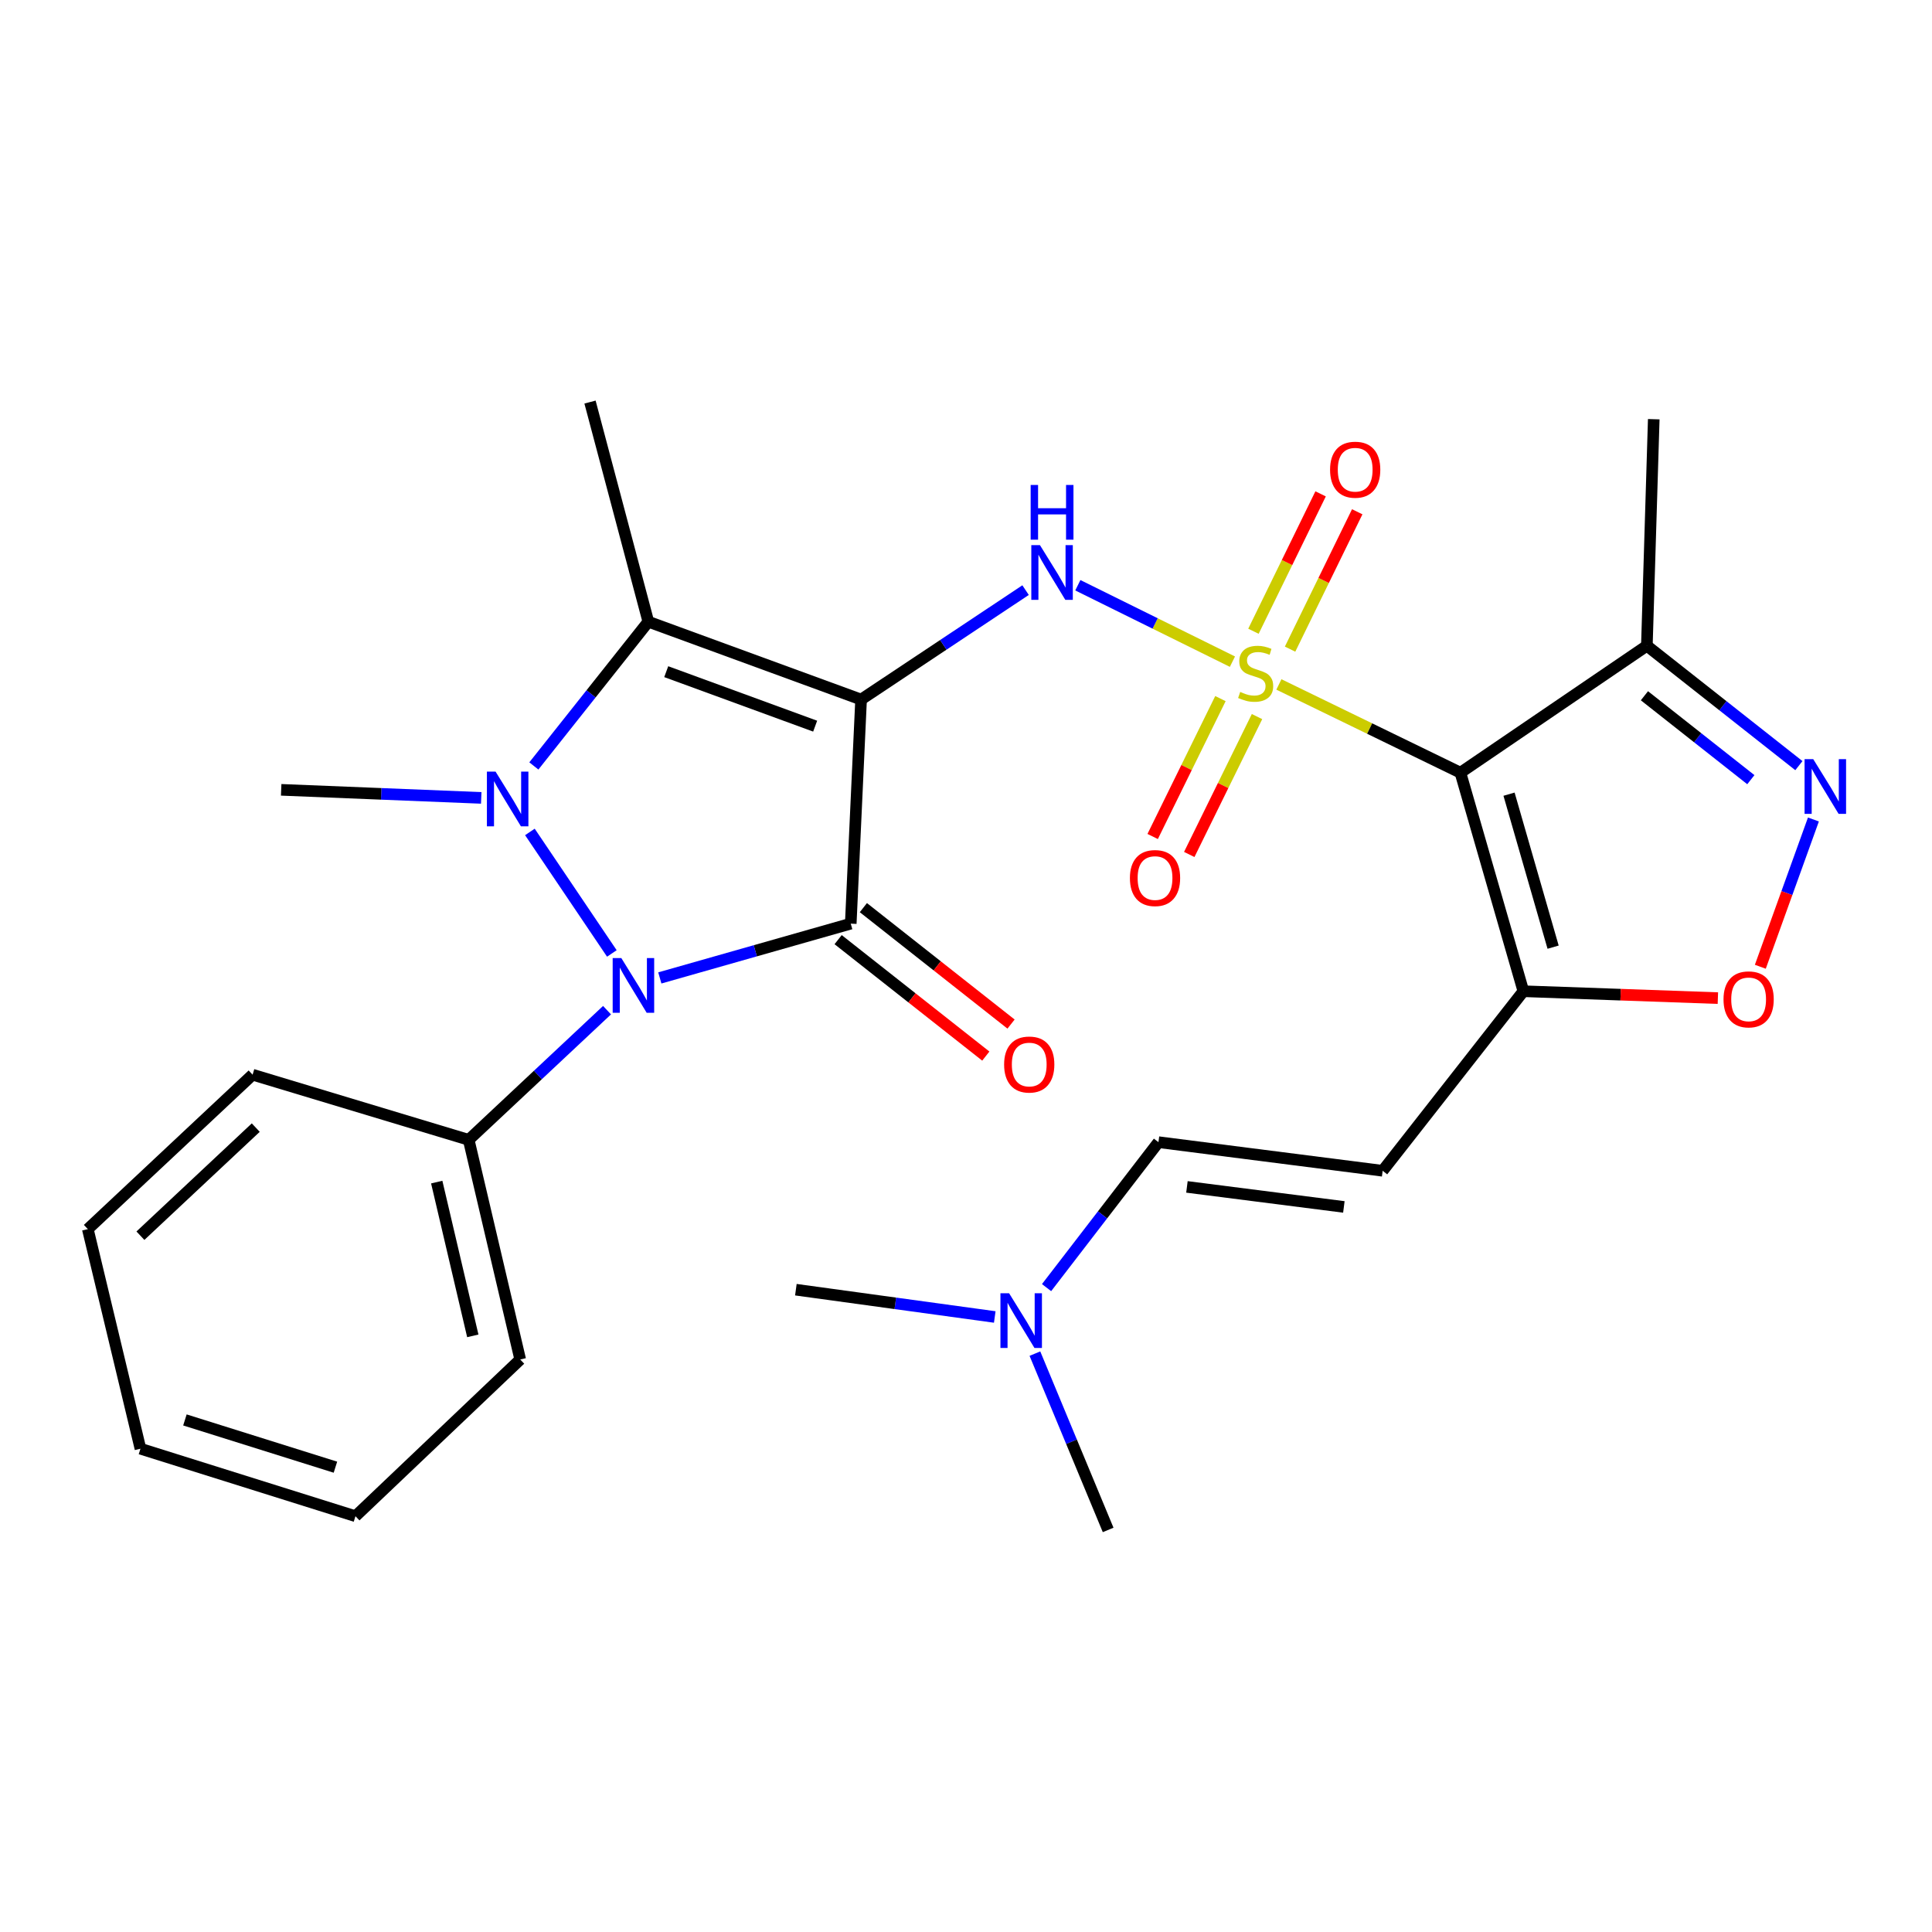<?xml version='1.0' encoding='iso-8859-1'?>
<svg version='1.1' baseProfile='full'
              xmlns='http://www.w3.org/2000/svg'
                      xmlns:rdkit='http://www.rdkit.org/xml'
                      xmlns:xlink='http://www.w3.org/1999/xlink'
                  xml:space='preserve'
width='1000px' height='1000px' viewBox='0 0 1000 1000'>
<!-- END OF HEADER -->
<rect style='opacity:1.0;fill:#FFFFFF;stroke:none' width='1000' height='1000' x='0' y='0'> </rect>
<path class='bond-5' d='M 661.953,354.263 L 708.93,377.102' style='fill:none;fill-rule:evenodd;stroke:#CCCC00;stroke-width:6px;stroke-linecap:butt;stroke-linejoin:miter;stroke-opacity:1' />
<path class='bond-5' d='M 708.93,377.102 L 755.907,399.94' style='fill:none;fill-rule:evenodd;stroke:#000000;stroke-width:6px;stroke-linecap:butt;stroke-linejoin:miter;stroke-opacity:1' />
<path class='bond-6' d='M 637.908,342.475 L 597.898,322.7' style='fill:none;fill-rule:evenodd;stroke:#CCCC00;stroke-width:6px;stroke-linecap:butt;stroke-linejoin:miter;stroke-opacity:1' />
<path class='bond-6' d='M 597.898,322.7 L 557.888,302.924' style='fill:none;fill-rule:evenodd;stroke:#0000FF;stroke-width:6px;stroke-linecap:butt;stroke-linejoin:miter;stroke-opacity:1' />
<path class='bond-12' d='M 667.742,335.997 L 685.122,300.441' style='fill:none;fill-rule:evenodd;stroke:#CCCC00;stroke-width:6px;stroke-linecap:butt;stroke-linejoin:miter;stroke-opacity:1' />
<path class='bond-12' d='M 685.122,300.441 L 702.502,264.886' style='fill:none;fill-rule:evenodd;stroke:#FF0000;stroke-width:6px;stroke-linecap:butt;stroke-linejoin:miter;stroke-opacity:1' />
<path class='bond-12' d='M 648.783,326.73 L 666.163,291.174' style='fill:none;fill-rule:evenodd;stroke:#CCCC00;stroke-width:6px;stroke-linecap:butt;stroke-linejoin:miter;stroke-opacity:1' />
<path class='bond-12' d='M 666.163,291.174 L 683.544,255.618' style='fill:none;fill-rule:evenodd;stroke:#FF0000;stroke-width:6px;stroke-linecap:butt;stroke-linejoin:miter;stroke-opacity:1' />
<path class='bond-13' d='M 631.693,361.594 L 614.154,397.28' style='fill:none;fill-rule:evenodd;stroke:#CCCC00;stroke-width:6px;stroke-linecap:butt;stroke-linejoin:miter;stroke-opacity:1' />
<path class='bond-13' d='M 614.154,397.28 L 596.615,432.966' style='fill:none;fill-rule:evenodd;stroke:#FF0000;stroke-width:6px;stroke-linecap:butt;stroke-linejoin:miter;stroke-opacity:1' />
<path class='bond-13' d='M 650.632,370.902 L 633.093,406.588' style='fill:none;fill-rule:evenodd;stroke:#CCCC00;stroke-width:6px;stroke-linecap:butt;stroke-linejoin:miter;stroke-opacity:1' />
<path class='bond-13' d='M 633.093,406.588 L 615.554,442.274' style='fill:none;fill-rule:evenodd;stroke:#FF0000;stroke-width:6px;stroke-linecap:butt;stroke-linejoin:miter;stroke-opacity:1' />
<path class='bond-0' d='M 445.693,362.085 L 488.265,333.766' style='fill:none;fill-rule:evenodd;stroke:#000000;stroke-width:6px;stroke-linecap:butt;stroke-linejoin:miter;stroke-opacity:1' />
<path class='bond-0' d='M 488.265,333.766 L 530.837,305.447' style='fill:none;fill-rule:evenodd;stroke:#0000FF;stroke-width:6px;stroke-linecap:butt;stroke-linejoin:miter;stroke-opacity:1' />
<path class='bond-1' d='M 445.693,362.085 L 440.347,478.077' style='fill:none;fill-rule:evenodd;stroke:#000000;stroke-width:6px;stroke-linecap:butt;stroke-linejoin:miter;stroke-opacity:1' />
<path class='bond-4' d='M 445.693,362.085 L 335.574,321.792' style='fill:none;fill-rule:evenodd;stroke:#000000;stroke-width:6px;stroke-linecap:butt;stroke-linejoin:miter;stroke-opacity:1' />
<path class='bond-4' d='M 421.924,375.859 L 344.841,347.653' style='fill:none;fill-rule:evenodd;stroke:#000000;stroke-width:6px;stroke-linecap:butt;stroke-linejoin:miter;stroke-opacity:1' />
<path class='bond-3' d='M 440.347,478.077 L 390.935,492.126' style='fill:none;fill-rule:evenodd;stroke:#000000;stroke-width:6px;stroke-linecap:butt;stroke-linejoin:miter;stroke-opacity:1' />
<path class='bond-3' d='M 390.935,492.126 L 341.524,506.174' style='fill:none;fill-rule:evenodd;stroke:#0000FF;stroke-width:6px;stroke-linecap:butt;stroke-linejoin:miter;stroke-opacity:1' />
<path class='bond-14' d='M 433.814,486.363 L 472.034,516.497' style='fill:none;fill-rule:evenodd;stroke:#000000;stroke-width:6px;stroke-linecap:butt;stroke-linejoin:miter;stroke-opacity:1' />
<path class='bond-14' d='M 472.034,516.497 L 510.254,546.632' style='fill:none;fill-rule:evenodd;stroke:#FF0000;stroke-width:6px;stroke-linecap:butt;stroke-linejoin:miter;stroke-opacity:1' />
<path class='bond-14' d='M 446.88,469.792 L 485.099,499.926' style='fill:none;fill-rule:evenodd;stroke:#000000;stroke-width:6px;stroke-linecap:butt;stroke-linejoin:miter;stroke-opacity:1' />
<path class='bond-14' d='M 485.099,499.926 L 523.319,530.061' style='fill:none;fill-rule:evenodd;stroke:#FF0000;stroke-width:6px;stroke-linecap:butt;stroke-linejoin:miter;stroke-opacity:1' />
<path class='bond-2' d='M 276.322,396.451 L 305.948,359.122' style='fill:none;fill-rule:evenodd;stroke:#0000FF;stroke-width:6px;stroke-linecap:butt;stroke-linejoin:miter;stroke-opacity:1' />
<path class='bond-2' d='M 305.948,359.122 L 335.574,321.792' style='fill:none;fill-rule:evenodd;stroke:#000000;stroke-width:6px;stroke-linecap:butt;stroke-linejoin:miter;stroke-opacity:1' />
<path class='bond-18' d='M 249.087,412.989 L 197.312,410.902' style='fill:none;fill-rule:evenodd;stroke:#0000FF;stroke-width:6px;stroke-linecap:butt;stroke-linejoin:miter;stroke-opacity:1' />
<path class='bond-18' d='M 197.312,410.902 L 145.538,408.815' style='fill:none;fill-rule:evenodd;stroke:#000000;stroke-width:6px;stroke-linecap:butt;stroke-linejoin:miter;stroke-opacity:1' />
<path class='bond-29' d='M 274.274,430.61 L 316.694,493.503' style='fill:none;fill-rule:evenodd;stroke:#0000FF;stroke-width:6px;stroke-linecap:butt;stroke-linejoin:miter;stroke-opacity:1' />
<path class='bond-16' d='M 314.199,522.864 L 278.397,556.421' style='fill:none;fill-rule:evenodd;stroke:#0000FF;stroke-width:6px;stroke-linecap:butt;stroke-linejoin:miter;stroke-opacity:1' />
<path class='bond-16' d='M 278.397,556.421 L 242.596,589.977' style='fill:none;fill-rule:evenodd;stroke:#000000;stroke-width:6px;stroke-linecap:butt;stroke-linejoin:miter;stroke-opacity:1' />
<path class='bond-19' d='M 335.574,321.792 L 305.387,208.11' style='fill:none;fill-rule:evenodd;stroke:#000000;stroke-width:6px;stroke-linecap:butt;stroke-linejoin:miter;stroke-opacity:1' />
<path class='bond-7' d='M 755.907,399.94 L 788.498,513.06' style='fill:none;fill-rule:evenodd;stroke:#000000;stroke-width:6px;stroke-linecap:butt;stroke-linejoin:miter;stroke-opacity:1' />
<path class='bond-7' d='M 781.073,411.066 L 803.886,490.25' style='fill:none;fill-rule:evenodd;stroke:#000000;stroke-width:6px;stroke-linecap:butt;stroke-linejoin:miter;stroke-opacity:1' />
<path class='bond-9' d='M 755.907,399.94 L 852.414,334.242' style='fill:none;fill-rule:evenodd;stroke:#000000;stroke-width:6px;stroke-linecap:butt;stroke-linejoin:miter;stroke-opacity:1' />
<path class='bond-10' d='M 788.498,513.06 L 838.834,514.842' style='fill:none;fill-rule:evenodd;stroke:#000000;stroke-width:6px;stroke-linecap:butt;stroke-linejoin:miter;stroke-opacity:1' />
<path class='bond-10' d='M 838.834,514.842 L 889.171,516.623' style='fill:none;fill-rule:evenodd;stroke:#FF0000;stroke-width:6px;stroke-linecap:butt;stroke-linejoin:miter;stroke-opacity:1' />
<path class='bond-11' d='M 788.498,513.06 L 715.66,605.992' style='fill:none;fill-rule:evenodd;stroke:#000000;stroke-width:6px;stroke-linecap:butt;stroke-linejoin:miter;stroke-opacity:1' />
<path class='bond-8' d='M 931.102,396.292 L 891.758,365.267' style='fill:none;fill-rule:evenodd;stroke:#0000FF;stroke-width:6px;stroke-linecap:butt;stroke-linejoin:miter;stroke-opacity:1' />
<path class='bond-8' d='M 891.758,365.267 L 852.414,334.242' style='fill:none;fill-rule:evenodd;stroke:#000000;stroke-width:6px;stroke-linecap:butt;stroke-linejoin:miter;stroke-opacity:1' />
<path class='bond-8' d='M 906.232,403.555 L 878.692,381.837' style='fill:none;fill-rule:evenodd;stroke:#0000FF;stroke-width:6px;stroke-linecap:butt;stroke-linejoin:miter;stroke-opacity:1' />
<path class='bond-8' d='M 878.692,381.837 L 851.151,360.12' style='fill:none;fill-rule:evenodd;stroke:#000000;stroke-width:6px;stroke-linecap:butt;stroke-linejoin:miter;stroke-opacity:1' />
<path class='bond-28' d='M 938.623,424.166 L 924.882,462.28' style='fill:none;fill-rule:evenodd;stroke:#0000FF;stroke-width:6px;stroke-linecap:butt;stroke-linejoin:miter;stroke-opacity:1' />
<path class='bond-28' d='M 924.882,462.28 L 911.141,500.395' style='fill:none;fill-rule:evenodd;stroke:#FF0000;stroke-width:6px;stroke-linecap:butt;stroke-linejoin:miter;stroke-opacity:1' />
<path class='bond-20' d='M 852.414,334.242 L 855.978,216.984' style='fill:none;fill-rule:evenodd;stroke:#000000;stroke-width:6px;stroke-linecap:butt;stroke-linejoin:miter;stroke-opacity:1' />
<path class='bond-15' d='M 715.66,605.992 L 599.621,591.185' style='fill:none;fill-rule:evenodd;stroke:#000000;stroke-width:6px;stroke-linecap:butt;stroke-linejoin:miter;stroke-opacity:1' />
<path class='bond-15' d='M 695.583,624.703 L 614.356,614.338' style='fill:none;fill-rule:evenodd;stroke:#000000;stroke-width:6px;stroke-linecap:butt;stroke-linejoin:miter;stroke-opacity:1' />
<path class='bond-17' d='M 599.621,591.185 L 570.661,628.827' style='fill:none;fill-rule:evenodd;stroke:#000000;stroke-width:6px;stroke-linecap:butt;stroke-linejoin:miter;stroke-opacity:1' />
<path class='bond-17' d='M 570.661,628.827 L 541.701,666.469' style='fill:none;fill-rule:evenodd;stroke:#0000FF;stroke-width:6px;stroke-linecap:butt;stroke-linejoin:miter;stroke-opacity:1' />
<path class='bond-21' d='M 242.596,589.977 L 269.267,703.671' style='fill:none;fill-rule:evenodd;stroke:#000000;stroke-width:6px;stroke-linecap:butt;stroke-linejoin:miter;stroke-opacity:1' />
<path class='bond-21' d='M 226.052,611.851 L 244.722,691.437' style='fill:none;fill-rule:evenodd;stroke:#000000;stroke-width:6px;stroke-linecap:butt;stroke-linejoin:miter;stroke-opacity:1' />
<path class='bond-22' d='M 242.596,589.977 L 130.743,556.261' style='fill:none;fill-rule:evenodd;stroke:#000000;stroke-width:6px;stroke-linecap:butt;stroke-linejoin:miter;stroke-opacity:1' />
<path class='bond-23' d='M 535.666,700.635 L 554.619,746.263' style='fill:none;fill-rule:evenodd;stroke:#0000FF;stroke-width:6px;stroke-linecap:butt;stroke-linejoin:miter;stroke-opacity:1' />
<path class='bond-23' d='M 554.619,746.263 L 573.572,791.89' style='fill:none;fill-rule:evenodd;stroke:#000000;stroke-width:6px;stroke-linecap:butt;stroke-linejoin:miter;stroke-opacity:1' />
<path class='bond-24' d='M 514.883,681.665 L 463.412,674.602' style='fill:none;fill-rule:evenodd;stroke:#0000FF;stroke-width:6px;stroke-linecap:butt;stroke-linejoin:miter;stroke-opacity:1' />
<path class='bond-24' d='M 463.412,674.602 L 411.941,667.54' style='fill:none;fill-rule:evenodd;stroke:#000000;stroke-width:6px;stroke-linecap:butt;stroke-linejoin:miter;stroke-opacity:1' />
<path class='bond-25' d='M 269.267,703.671 L 183.99,784.786' style='fill:none;fill-rule:evenodd;stroke:#000000;stroke-width:6px;stroke-linecap:butt;stroke-linejoin:miter;stroke-opacity:1' />
<path class='bond-26' d='M 130.743,556.261 L 45.455,636.191' style='fill:none;fill-rule:evenodd;stroke:#000000;stroke-width:6px;stroke-linecap:butt;stroke-linejoin:miter;stroke-opacity:1' />
<path class='bond-26' d='M 132.379,583.648 L 72.678,639.599' style='fill:none;fill-rule:evenodd;stroke:#000000;stroke-width:6px;stroke-linecap:butt;stroke-linejoin:miter;stroke-opacity:1' />
<path class='bond-30' d='M 183.99,784.786 L 72.7,749.85' style='fill:none;fill-rule:evenodd;stroke:#000000;stroke-width:6px;stroke-linecap:butt;stroke-linejoin:miter;stroke-opacity:1' />
<path class='bond-30' d='M 173.617,759.412 L 95.714,734.957' style='fill:none;fill-rule:evenodd;stroke:#000000;stroke-width:6px;stroke-linecap:butt;stroke-linejoin:miter;stroke-opacity:1' />
<path class='bond-27' d='M 45.455,636.191 L 72.7,749.85' style='fill:none;fill-rule:evenodd;stroke:#000000;stroke-width:6px;stroke-linecap:butt;stroke-linejoin:miter;stroke-opacity:1' />
<path  class='atom-0' d='M 641.927 358.136
Q 642.247 358.256, 643.567 358.816
Q 644.887 359.376, 646.327 359.736
Q 647.807 360.056, 649.247 360.056
Q 651.927 360.056, 653.487 358.776
Q 655.047 357.456, 655.047 355.176
Q 655.047 353.616, 654.247 352.656
Q 653.487 351.696, 652.287 351.176
Q 651.087 350.656, 649.087 350.056
Q 646.567 349.296, 645.047 348.576
Q 643.567 347.856, 642.487 346.336
Q 641.447 344.816, 641.447 342.256
Q 641.447 338.696, 643.847 336.496
Q 646.287 334.296, 651.087 334.296
Q 654.367 334.296, 658.087 335.856
L 657.167 338.936
Q 653.767 337.536, 651.207 337.536
Q 648.447 337.536, 646.927 338.696
Q 645.407 339.816, 645.447 341.776
Q 645.447 343.296, 646.207 344.216
Q 647.007 345.136, 648.127 345.656
Q 649.287 346.176, 651.207 346.776
Q 653.767 347.576, 655.287 348.376
Q 656.807 349.176, 657.887 350.816
Q 659.007 352.416, 659.007 355.176
Q 659.007 359.096, 656.367 361.216
Q 653.767 363.296, 649.407 363.296
Q 646.887 363.296, 644.967 362.736
Q 643.087 362.216, 640.847 361.296
L 641.927 358.136
' fill='#CCCC00'/>
<path  class='atom-3' d='M 256.5 399.38
L 265.78 414.38
Q 266.7 415.86, 268.18 418.54
Q 269.66 421.22, 269.74 421.38
L 269.74 399.38
L 273.5 399.38
L 273.5 427.7
L 269.62 427.7
L 259.66 411.3
Q 258.5 409.38, 257.26 407.18
Q 256.06 404.98, 255.7 404.3
L 255.7 427.7
L 252.02 427.7
L 252.02 399.38
L 256.5 399.38
' fill='#0000FF'/>
<path  class='atom-4' d='M 321.6 495.899
L 330.88 510.899
Q 331.8 512.379, 333.28 515.059
Q 334.76 517.739, 334.84 517.899
L 334.84 495.899
L 338.6 495.899
L 338.6 524.219
L 334.72 524.219
L 324.76 507.819
Q 323.6 505.899, 322.36 503.699
Q 321.16 501.499, 320.8 500.819
L 320.8 524.219
L 317.12 524.219
L 317.12 495.899
L 321.6 495.899
' fill='#0000FF'/>
<path  class='atom-7' d='M 538.285 282.169
L 547.565 297.169
Q 548.485 298.649, 549.965 301.329
Q 551.445 304.009, 551.525 304.169
L 551.525 282.169
L 555.285 282.169
L 555.285 310.489
L 551.405 310.489
L 541.445 294.089
Q 540.285 292.169, 539.045 289.969
Q 537.845 287.769, 537.485 287.089
L 537.485 310.489
L 533.805 310.489
L 533.805 282.169
L 538.285 282.169
' fill='#0000FF'/>
<path  class='atom-7' d='M 533.465 251.017
L 537.305 251.017
L 537.305 263.057
L 551.785 263.057
L 551.785 251.017
L 555.625 251.017
L 555.625 279.337
L 551.785 279.337
L 551.785 266.257
L 537.305 266.257
L 537.305 279.337
L 533.465 279.337
L 533.465 251.017
' fill='#0000FF'/>
<path  class='atom-9' d='M 938.523 392.92
L 947.803 407.92
Q 948.723 409.4, 950.203 412.08
Q 951.683 414.76, 951.763 414.92
L 951.763 392.92
L 955.523 392.92
L 955.523 421.24
L 951.643 421.24
L 941.683 404.84
Q 940.523 402.92, 939.283 400.72
Q 938.083 398.52, 937.723 397.84
L 937.723 421.24
L 934.043 421.24
L 934.043 392.92
L 938.523 392.92
' fill='#0000FF'/>
<path  class='atom-11' d='M 892.087 517.267
Q 892.087 510.467, 895.447 506.667
Q 898.807 502.867, 905.087 502.867
Q 911.367 502.867, 914.727 506.667
Q 918.087 510.467, 918.087 517.267
Q 918.087 524.147, 914.687 528.067
Q 911.287 531.947, 905.087 531.947
Q 898.847 531.947, 895.447 528.067
Q 892.087 524.187, 892.087 517.267
M 905.087 528.747
Q 909.407 528.747, 911.727 525.867
Q 914.087 522.947, 914.087 517.267
Q 914.087 511.707, 911.727 508.907
Q 909.407 506.067, 905.087 506.067
Q 900.767 506.067, 898.407 508.867
Q 896.087 511.667, 896.087 517.267
Q 896.087 522.987, 898.407 525.867
Q 900.767 528.747, 905.087 528.747
' fill='#FF0000'/>
<path  class='atom-13' d='M 688.44 243.114
Q 688.44 236.314, 691.8 232.514
Q 695.16 228.714, 701.44 228.714
Q 707.72 228.714, 711.08 232.514
Q 714.44 236.314, 714.44 243.114
Q 714.44 249.994, 711.04 253.914
Q 707.64 257.794, 701.44 257.794
Q 695.2 257.794, 691.8 253.914
Q 688.44 250.034, 688.44 243.114
M 701.44 254.594
Q 705.76 254.594, 708.08 251.714
Q 710.44 248.794, 710.44 243.114
Q 710.44 237.554, 708.08 234.754
Q 705.76 231.914, 701.44 231.914
Q 697.12 231.914, 694.76 234.714
Q 692.44 237.514, 692.44 243.114
Q 692.44 248.834, 694.76 251.714
Q 697.12 254.594, 701.44 254.594
' fill='#FF0000'/>
<path  class='atom-14' d='M 584.84 454.476
Q 584.84 447.676, 588.2 443.876
Q 591.56 440.076, 597.84 440.076
Q 604.12 440.076, 607.48 443.876
Q 610.84 447.676, 610.84 454.476
Q 610.84 461.356, 607.44 465.276
Q 604.04 469.156, 597.84 469.156
Q 591.6 469.156, 588.2 465.276
Q 584.84 461.396, 584.84 454.476
M 597.84 465.956
Q 602.16 465.956, 604.48 463.076
Q 606.84 460.156, 606.84 454.476
Q 606.84 448.916, 604.48 446.116
Q 602.16 443.276, 597.84 443.276
Q 593.52 443.276, 591.16 446.076
Q 588.84 448.876, 588.84 454.476
Q 588.84 460.196, 591.16 463.076
Q 593.52 465.956, 597.84 465.956
' fill='#FF0000'/>
<path  class='atom-15' d='M 519.728 550.995
Q 519.728 544.195, 523.088 540.395
Q 526.448 536.595, 532.728 536.595
Q 539.008 536.595, 542.368 540.395
Q 545.728 544.195, 545.728 550.995
Q 545.728 557.875, 542.328 561.795
Q 538.928 565.675, 532.728 565.675
Q 526.488 565.675, 523.088 561.795
Q 519.728 557.915, 519.728 550.995
M 532.728 562.475
Q 537.048 562.475, 539.368 559.595
Q 541.728 556.675, 541.728 550.995
Q 541.728 545.435, 539.368 542.635
Q 537.048 539.795, 532.728 539.795
Q 528.408 539.795, 526.048 542.595
Q 523.728 545.395, 523.728 550.995
Q 523.728 556.715, 526.048 559.595
Q 528.408 562.475, 532.728 562.475
' fill='#FF0000'/>
<path  class='atom-18' d='M 522.306 669.382
L 531.586 684.382
Q 532.506 685.862, 533.986 688.542
Q 535.466 691.222, 535.546 691.382
L 535.546 669.382
L 539.306 669.382
L 539.306 697.702
L 535.426 697.702
L 525.466 681.302
Q 524.306 679.382, 523.066 677.182
Q 521.866 674.982, 521.506 674.302
L 521.506 697.702
L 517.826 697.702
L 517.826 669.382
L 522.306 669.382
' fill='#0000FF'/>
</svg>
